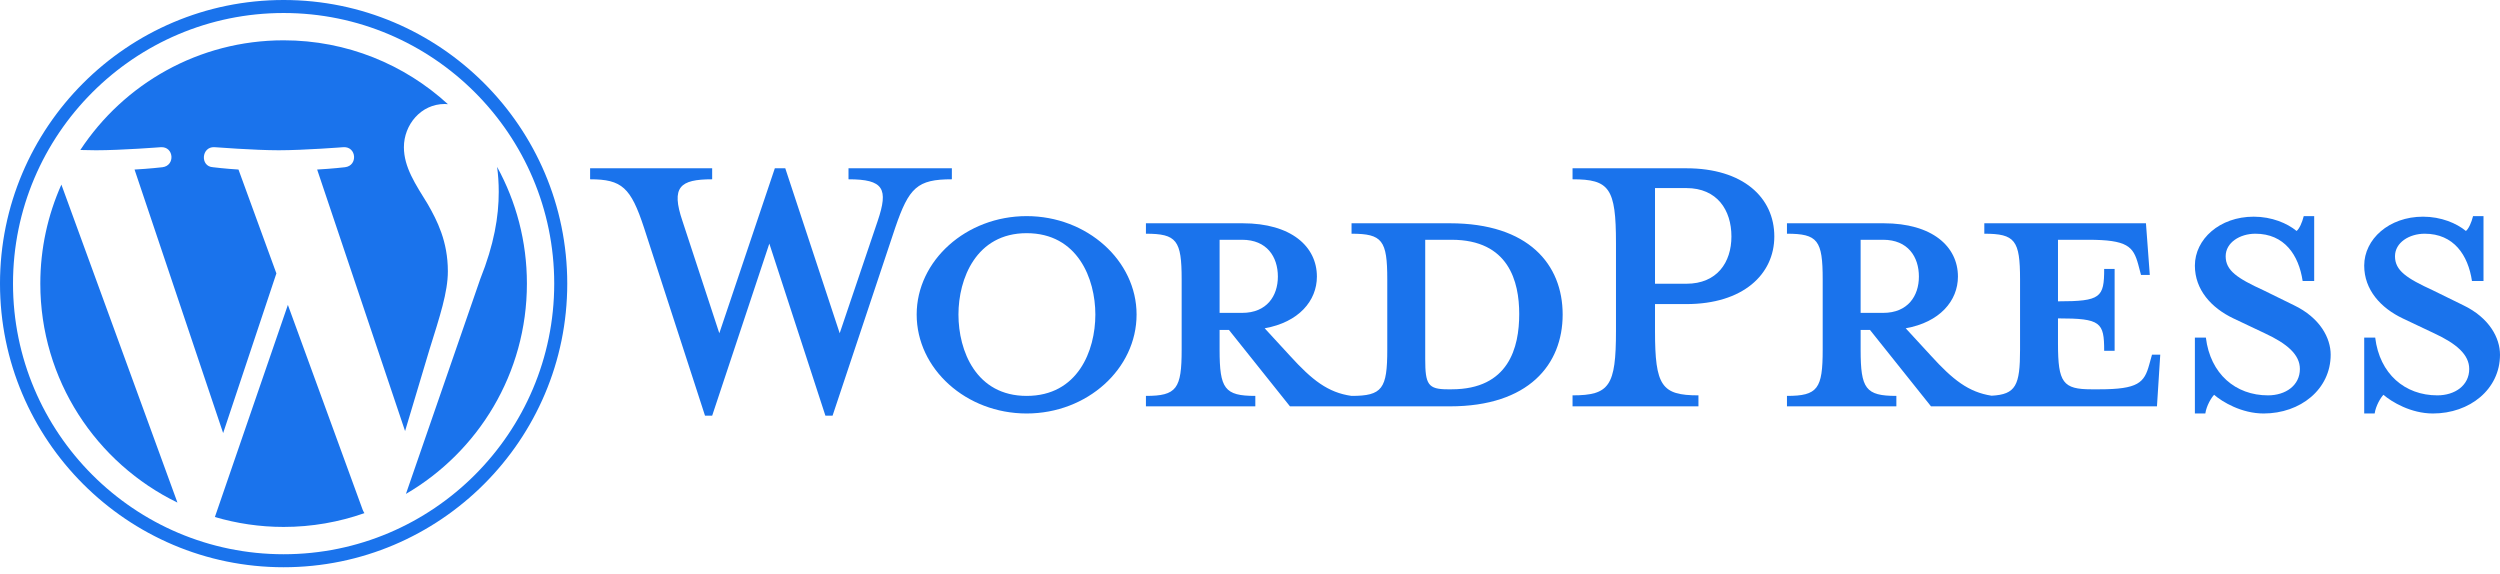 <svg width="296" height="68" viewBox="0 0 296 68" fill="none" xmlns="http://www.w3.org/2000/svg">
<path d="M171.675 26.436H160.023V27.672C163.667 27.672 164.253 28.453 164.253 33.075V41.407C164.253 46.029 163.668 46.875 160.023 46.875C157.224 46.485 155.336 44.987 152.732 42.123L149.738 38.869C153.774 38.152 155.921 35.614 155.921 32.749C155.921 29.17 152.863 26.436 147.134 26.436H135.678V27.672C139.322 27.672 139.908 28.453 139.908 33.075V41.407C139.908 46.029 139.322 46.875 135.678 46.875V48.111H148.631V46.875C144.986 46.875 144.4 46.029 144.4 41.407V39.064H145.507L152.732 48.111H171.675C180.983 48.111 185.019 43.165 185.019 37.241C185.019 31.317 180.983 26.436 171.675 26.436ZM144.401 37.045V28.389H147.069C149.998 28.389 151.301 30.406 151.301 32.75C151.301 35.028 149.998 37.045 147.069 37.045H144.401V37.045ZM171.87 46.094H171.414C169.071 46.094 168.746 45.508 168.746 42.514V28.389C168.746 28.389 171.61 28.389 171.87 28.389C178.64 28.389 179.876 33.335 179.876 37.176C179.876 41.146 178.639 46.094 171.87 46.094Z" fill="#1A73EC"/>
<path d="M99.421 39.455L103.913 26.174C105.215 22.334 104.629 21.228 100.463 21.228V19.926H112.701V21.228C108.6 21.228 107.624 22.204 105.996 26.956L98.575 49.218H97.729L91.089 28.843L84.32 49.218H83.474L76.249 26.956C74.686 22.204 73.645 21.228 69.869 21.228V19.926H84.32V21.228C80.479 21.228 79.437 22.139 80.805 26.174L85.166 39.455L91.74 19.926H92.977L99.421 39.455Z" fill="#1A73EC"/>
<path d="M121.553 48.957C114.393 48.957 108.534 43.685 108.534 37.24C108.534 30.861 114.393 25.588 121.553 25.588C128.713 25.588 134.571 30.861 134.571 37.24C134.571 43.685 128.713 48.957 121.553 48.957ZM121.553 27.608C115.565 27.608 113.481 33.01 113.481 37.241C113.481 41.538 115.565 46.875 121.553 46.875C127.607 46.875 129.69 41.538 129.69 37.241C129.69 33.01 127.607 27.608 121.553 27.608Z" fill="#1A73EC"/>
<path d="M201.096 46.81V48.111H186.189V46.81C190.551 46.81 191.332 45.703 191.332 39.193V28.779C191.332 22.268 190.551 21.228 186.189 21.228V19.925H199.663C206.368 19.925 210.079 23.375 210.079 27.998C210.079 32.489 206.368 36.004 199.663 36.004H195.953V39.193C195.953 45.703 196.734 46.81 201.096 46.81ZM199.663 22.268H195.953V33.595H199.663C203.309 33.595 205.001 31.057 205.001 27.998C205.001 24.873 203.309 22.268 199.663 22.268Z" fill="#1A73EC"/>
<path d="M254.797 41.993L254.472 43.164C253.886 45.313 253.169 46.094 248.548 46.094H247.636C244.252 46.094 243.666 45.313 243.666 40.691V37.697C248.743 37.697 249.134 38.152 249.134 41.538H250.371V31.838H249.134C249.134 35.223 248.743 35.678 243.666 35.678V28.389H247.245C251.868 28.389 252.583 29.17 253.169 31.318L253.495 32.554H254.536L254.081 26.436H234.943V27.672C238.588 27.672 239.174 28.453 239.174 33.075V41.407C239.174 45.635 238.677 46.7 235.803 46.852C233.071 46.435 231.196 44.945 228.63 42.123L225.636 38.869C229.672 38.152 231.82 35.614 231.82 32.749C231.82 29.17 228.761 26.436 223.032 26.436H211.576V27.672C215.221 27.672 215.807 28.453 215.807 33.075V41.407C215.807 46.029 215.221 46.875 211.576 46.875V48.111H224.53V46.875C220.885 46.875 220.299 46.029 220.299 41.407V39.064H221.406L228.631 48.111H255.384L255.774 41.994H254.797V41.993ZM220.298 37.045V28.389H222.967C225.896 28.389 227.198 30.406 227.198 32.75C227.198 35.028 225.896 37.045 222.967 37.045H220.298V37.045Z" fill="#1A73EC"/>
<path d="M268.011 48.957C265.407 48.957 263.128 47.591 262.152 46.744C261.827 47.07 261.241 48.046 261.111 48.957H259.874V39.975H261.176C261.697 44.271 264.691 46.81 268.531 46.81C270.614 46.81 272.307 45.638 272.307 43.686C272.307 41.994 270.81 40.691 268.141 39.455L264.431 37.697C261.827 36.459 259.874 34.311 259.874 31.448C259.874 28.323 262.803 25.655 266.839 25.655C268.988 25.655 270.81 26.436 271.917 27.347C272.242 27.087 272.567 26.37 272.763 25.589H274V33.27H272.633C272.177 30.211 270.485 27.672 267.035 27.672C265.212 27.672 263.519 28.714 263.519 30.342C263.519 32.034 264.886 32.945 268.011 34.377L271.591 36.134C274.716 37.631 275.952 40.041 275.952 41.994C275.952 46.094 272.372 48.957 268.011 48.957Z" fill="#1A73EC"/>
<path d="M288.059 48.957C285.455 48.957 283.176 47.591 282.201 46.744C281.875 47.07 281.29 48.046 281.16 48.957H279.922V39.975H281.224C281.745 44.271 284.739 46.81 288.58 46.81C290.663 46.81 292.356 45.638 292.356 43.686C292.356 41.994 290.859 40.691 288.189 39.455L284.479 37.697C281.875 36.459 279.922 34.311 279.922 31.448C279.922 28.323 282.851 25.655 286.887 25.655C289.035 25.655 290.857 26.436 291.965 27.347C292.29 27.087 292.615 26.37 292.81 25.589H294.047V33.27H292.681C292.225 30.211 290.532 27.672 287.083 27.672C285.26 27.672 283.567 28.714 283.567 30.342C283.567 32.034 284.934 32.945 288.059 34.377L291.639 36.134C294.764 37.631 296 40.041 296 41.994C296 46.094 292.42 48.957 288.059 48.957Z" fill="#1A73EC"/>
<path d="M4.773 33.58C4.773 44.982 11.4 54.836 21.009 59.506L7.268 21.856C5.669 25.438 4.773 29.403 4.773 33.58Z" fill="#1A73EC"/>
<path d="M53.027 32.126C53.027 28.566 51.748 26.1 50.651 24.181C49.191 21.808 47.822 19.799 47.822 17.426C47.822 14.778 49.831 12.312 52.66 12.312C52.788 12.312 52.909 12.328 53.033 12.336C47.908 7.64 41.08 4.773 33.58 4.773C23.516 4.773 14.662 9.937 9.511 17.758C10.187 17.778 10.824 17.792 11.365 17.792C14.378 17.792 19.042 17.427 19.042 17.427C20.595 17.335 20.778 19.616 19.227 19.8C19.227 19.8 17.666 19.983 15.93 20.074L26.42 51.278L32.724 32.37L28.236 20.073C26.685 19.982 25.215 19.799 25.215 19.799C23.663 19.708 23.845 17.334 25.397 17.426C25.397 17.426 30.154 17.791 32.985 17.791C35.998 17.791 40.663 17.426 40.663 17.426C42.217 17.334 42.399 19.615 40.847 19.799C40.847 19.799 39.283 19.982 37.55 20.073L47.961 51.04L50.834 41.438C52.079 37.454 53.027 34.592 53.027 32.126Z" fill="#1A73EC"/>
<path d="M34.086 36.099L25.442 61.215C28.023 61.974 30.752 62.389 33.58 62.389C36.935 62.389 40.152 61.809 43.147 60.756C43.069 60.632 42.999 60.501 42.941 60.359L34.086 36.099Z" fill="#1A73EC"/>
<path d="M58.857 19.759C58.981 20.676 59.051 21.661 59.051 22.721C59.051 25.644 58.505 28.93 56.861 33.039L48.062 58.48C56.626 53.486 62.386 44.208 62.386 33.58C62.387 28.572 61.107 23.862 58.857 19.759Z" fill="#1A73EC"/>
<path d="M33.581 0C15.065 0 0 15.064 0 33.58C0 52.098 15.065 67.161 33.581 67.161C52.096 67.161 67.163 52.098 67.163 33.58C67.162 15.064 52.096 0 33.581 0ZM33.581 65.622C15.914 65.622 1.54 51.248 1.54 33.58C1.54 15.913 15.913 1.54 33.581 1.54C51.247 1.54 65.62 15.913 65.62 33.58C65.62 51.248 51.247 65.622 33.581 65.622Z" fill="#1A73EC"/>
</svg>
